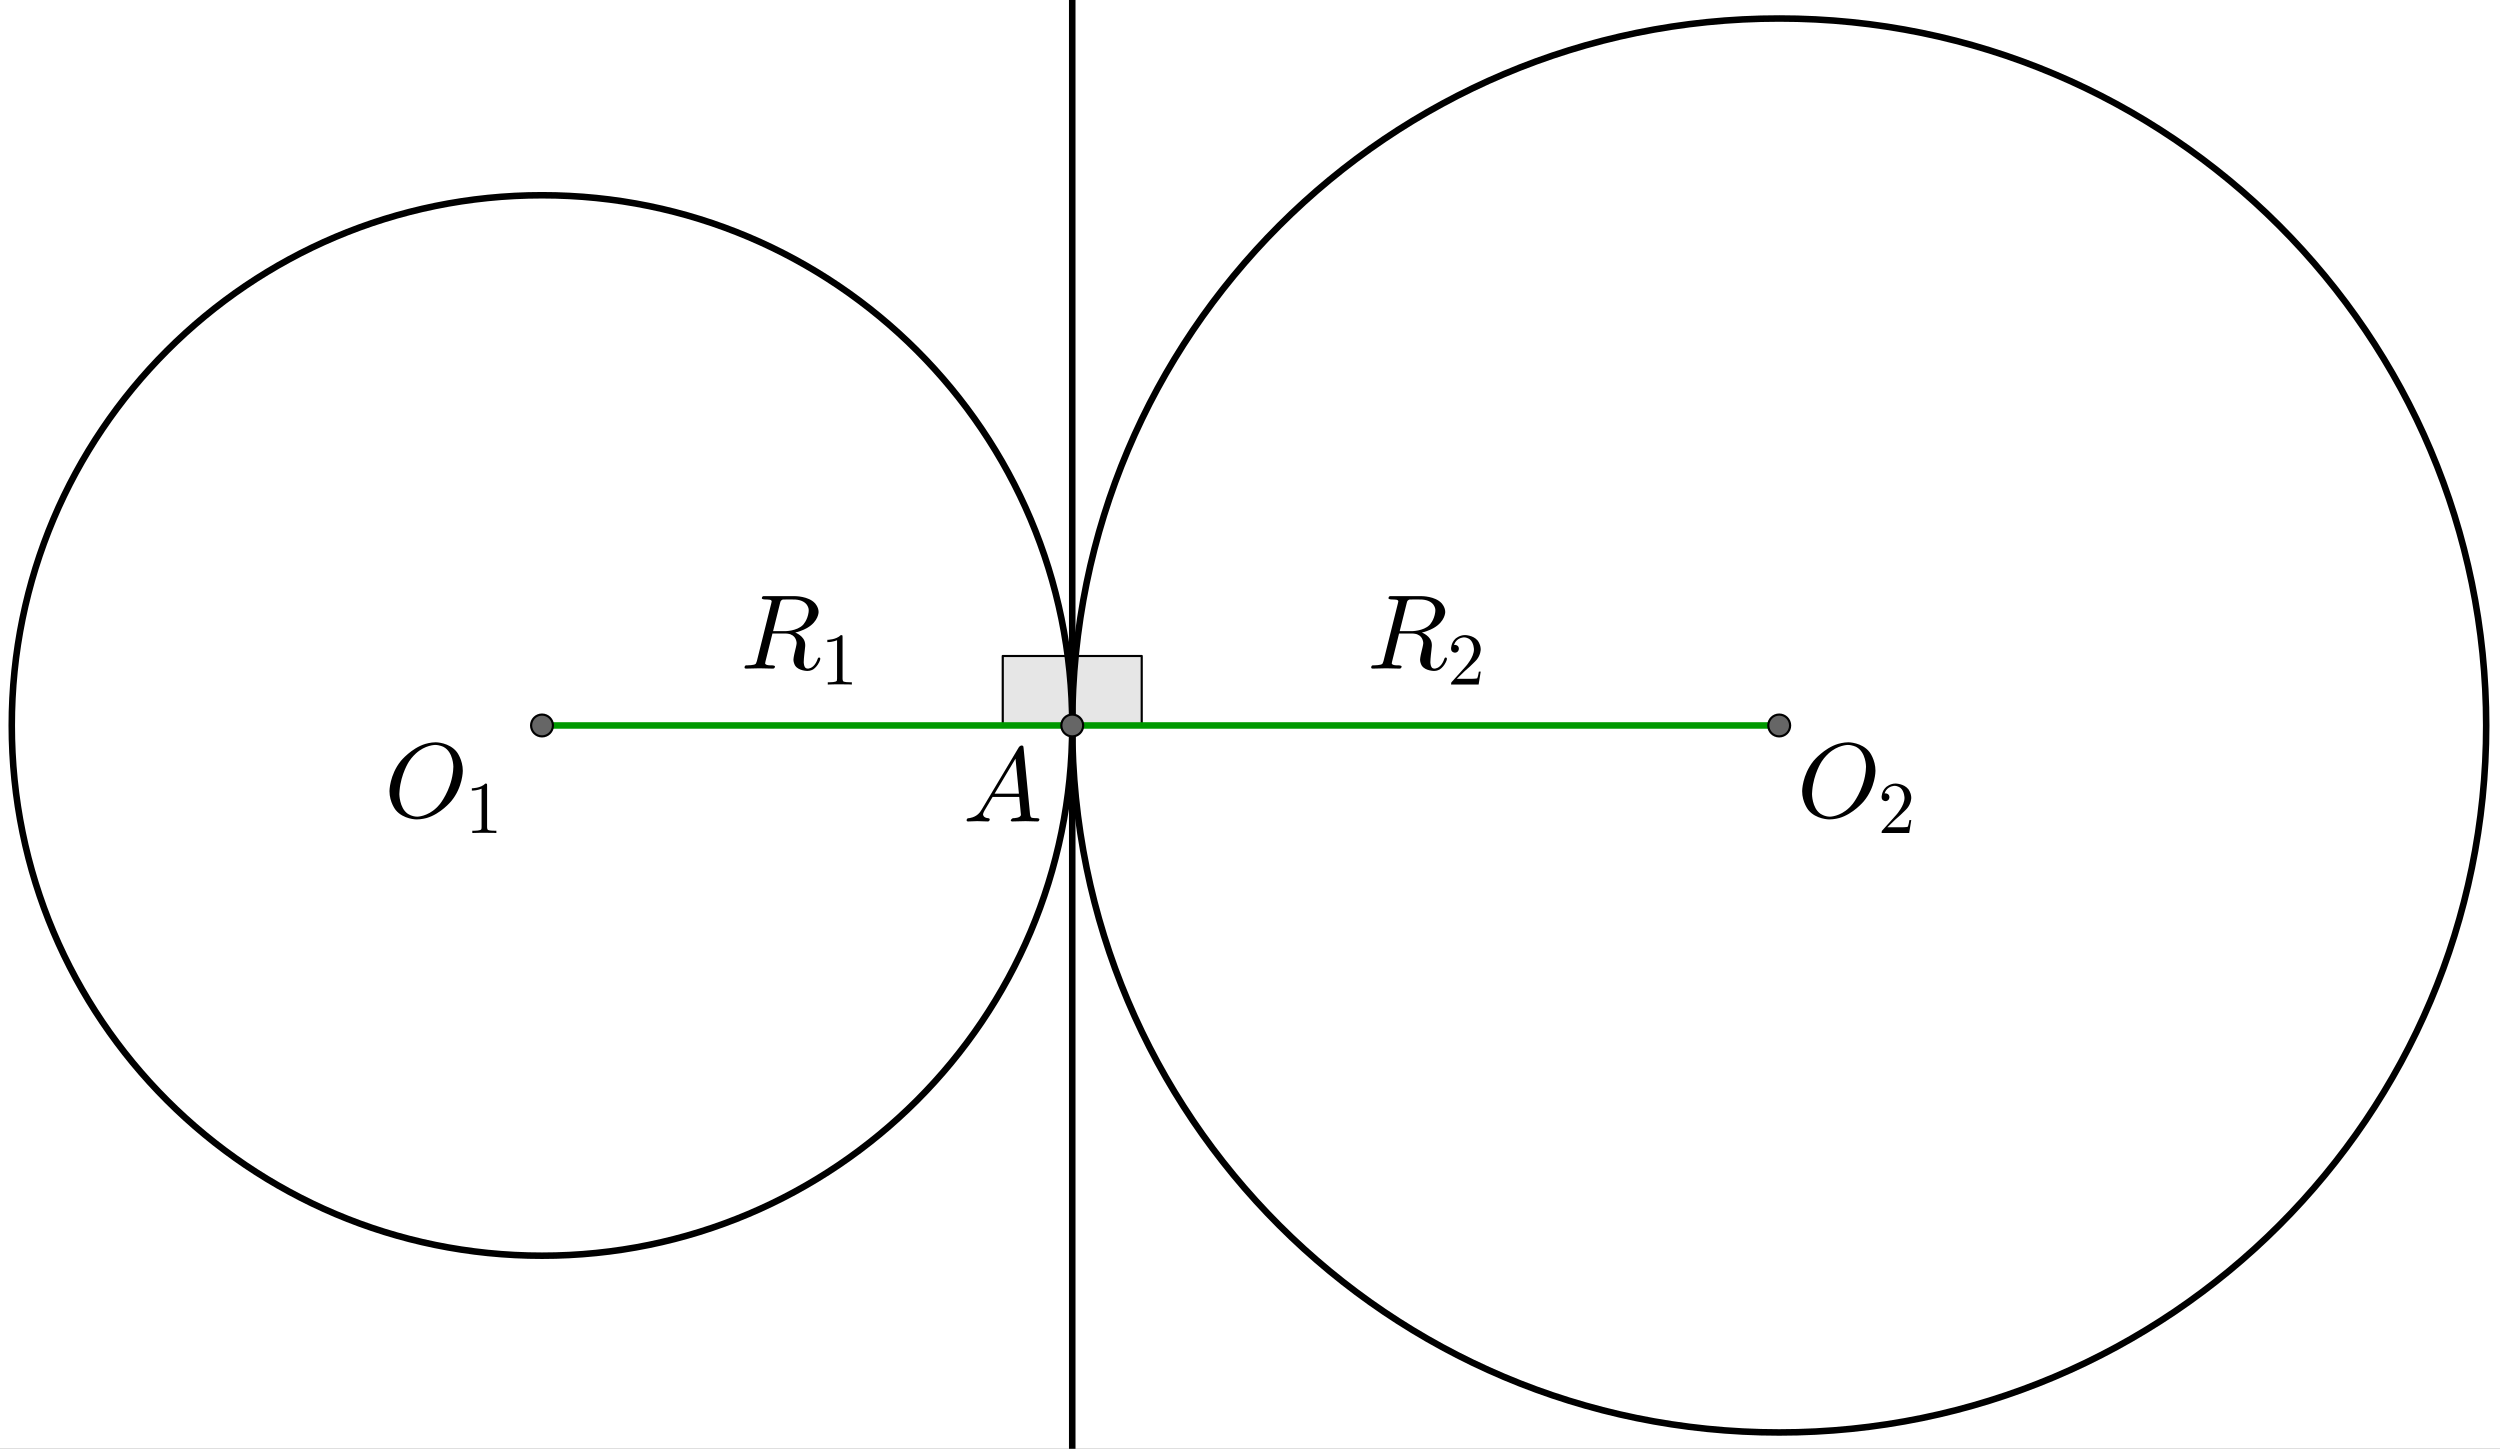 <?xml version="1.0" encoding="UTF-8"?> <svg xmlns="http://www.w3.org/2000/svg" xmlns:xlink="http://www.w3.org/1999/xlink" version="1.1" width="3180.555pt" height="1843.197pt" viewBox="0 0 3180.555 1843.197"><rect x="0" y="0" width="3180.555" height="1843.197" fill="#333333" stroke="none"/><defs><clipPath id="clip_1"><path transform="matrix(2.778,0,0,-2.778,0,1863.986)" d="M0 0H1145V740H0Z"></path></clipPath><clipPath id="clip_2"><path transform="matrix(2.778,0,0,2.778,0,-191.569)" d="M0 0H1145V740H0V0Z"></path></clipPath></defs><g clip-path="url(#clip_1)"><g clip-path="url(#clip_2)"><path transform="matrix(2.778,0,0,2.778,0,-191.569)" d="M0 0H1146V741H0V0" fill="#ffffff"></path><path transform="matrix(2.778,0,0,2.778,0,-191.569)" stroke-width="3" stroke-linecap="round" stroke-linejoin="round" fill="none" stroke="#000000" d="M491.045 401.203C491.045 535.313 382.328 644.03 248.218 644.03 114.108 644.03 5.391 535.313 5.391 401.203 5.391 267.094 114.108 158.376 248.218 158.376 382.328 158.376 491.045 267.094 491.045 401.203Z"></path><path transform="matrix(2.778,0,0,2.778,0,-191.569)" stroke-width="3" stroke-linecap="round" stroke-linejoin="round" fill="none" stroke="#000000" d="M1138.584 401.203C1138.584 580.016 993.627 724.973 814.814 724.973 636.001 724.973 491.045 580.016 491.045 401.203 491.045 222.39 636.001 77.434 814.814 77.434 993.627 77.434 1138.584 222.39 1138.584 401.203Z"></path><path transform="matrix(2.778,0,0,2.778,0,-191.569)" d="M491.045 401.203H522.865V369.383H491.045V401.203" fill-opacity=".098" fill-rule="evenodd"></path><path transform="matrix(2.778,0,0,2.778,0,-191.569)" stroke-width="1" stroke-linecap="round" stroke-linejoin="round" fill="none" stroke="#000000" d="M491.045 401.203H522.865V369.383H491.045V401.203"></path><path transform="matrix(2.778,0,0,2.778,0,-191.569)" d="M491.045 401.203V369.383H459.225V401.203H491.045" fill-opacity=".098" fill-rule="evenodd"></path><path transform="matrix(2.778,0,0,2.778,0,-191.569)" stroke-width="1" stroke-linecap="round" stroke-linejoin="round" fill="none" stroke="#000000" d="M491.045 401.203V369.383H459.225V401.203H491.045"></path><path transform="matrix(2.778,0,0,2.778,0,-191.569)" stroke-width="3" stroke-linecap="round" stroke-linejoin="round" fill="none" stroke="#000000" d="M491.045 746V-5"></path><path transform="matrix(2.778,0,0,2.778,0,-191.569)" stroke-width="3" stroke-linecap="round" stroke-linejoin="round" fill="none" stroke="#009900" d="M248.218 401.203H814.814"></path><path transform="matrix(2.778,0,0,2.778,0,-191.569)" d="M253.218 401.203C253.218 403.965 250.979 406.203 248.218 406.203 245.456 406.203 243.218 403.965 243.218 401.203 243.218 398.442 245.456 396.203 248.218 396.203 250.979 396.203 253.218 398.442 253.218 401.203Z" fill="#666666"></path><path transform="matrix(2.778,0,0,2.778,0,-191.569)" stroke-width="1" stroke-linecap="round" stroke-linejoin="round" fill="none" stroke="#000000" d="M253.218 401.203C253.218 403.965 250.979 406.203 248.218 406.203 245.456 406.203 243.218 403.965 243.218 401.203 243.218 398.442 245.456 396.203 248.218 396.203 250.979 396.203 253.218 398.442 253.218 401.203Z"></path><path transform="matrix(2.778,0,0,2.778,0,-191.569)" d="M496.045 401.203C496.045 403.965 493.806 406.203 491.045 406.203 488.284 406.203 486.045 403.965 486.045 401.203 486.045 398.442 488.284 396.203 491.045 396.203 493.806 396.203 496.045 398.442 496.045 401.203Z" fill="#666666"></path><path transform="matrix(2.778,0,0,2.778,0,-191.569)" stroke-width="1" stroke-linecap="round" stroke-linejoin="round" fill="none" stroke="#000000" d="M496.045 401.203C496.045 403.965 493.806 406.203 491.045 406.203 488.284 406.203 486.045 403.965 486.045 401.203 486.045 398.442 488.284 396.203 491.045 396.203 493.806 396.203 496.045 398.442 496.045 401.203Z"></path><path transform="matrix(2.778,0,0,2.778,0,-191.569)" d="M819.814 401.203C819.814 403.965 817.576 406.203 814.814 406.203 812.053 406.203 809.814 403.965 809.814 401.203 809.814 398.442 812.053 396.203 814.814 396.203 817.576 396.203 819.814 398.442 819.814 401.203Z" fill="#666666"></path><path transform="matrix(2.778,0,0,2.778,0,-191.569)" stroke-width="1" stroke-linecap="round" stroke-linejoin="round" fill="none" stroke="#000000" d="M819.814 401.203C819.814 403.965 817.576 406.203 814.814 406.203 812.053 406.203 809.814 403.965 809.814 401.203 809.814 398.442 812.053 396.203 814.814 396.203 817.576 396.203 819.814 398.442 819.814 401.203Z"></path><path transform="matrix(135,0,0,135,488.889,1039.525)" d="M.74-.436V-.436C.74-.436 .74-.281 .63-.149 .63-.149 .531-.029 .398 .009 .398 .009 .351 .022 .305 .022 .305 .022 .18 .022 .108-.066 .108-.066 .049-.138 .049-.245 .049-.245 .049-.395 .156-.529 .156-.529 .255-.65 .388-.69 .388-.69 .437-.705 .485-.705 .485-.705 .612-.705 .684-.613 .684-.613 .74-.541 .74-.436M.311-.004V-.004C.311-.004 .405-.004 .492-.088 .492-.088 .51-.105 .525-.124 .525-.124 .623-.246 .646-.415 .646-.415 .651-.448 .651-.475 .651-.475 .651-.612 .559-.661 .559-.661 .558-.661 .557-.662 .557-.662 .521-.68 .479-.68 .479-.68 .385-.68 .297-.599 .297-.599 .261-.567 .233-.524 .233-.524 .157-.409 .144-.249 .144-.249 .142-.231 .142-.217 .142-.217 .142-.089 .219-.033 .219-.033 .259-.004 .311-.004Z"></path><path transform="matrix(94.5,0,0,94.5,591.894,1059.775)" d="M.294-.64V-.079C.294-.079 .294-.049 .306-.041 .306-.041 .323-.031 .387-.031H.419V0C.419 0 .384-.003 .257-.003 .257-.003 .13-.003 .095 0V-.031H.127C.127-.031 .204-.031 .215-.049L.216-.05C.216-.05 .22-.058 .22-.079V-.597C.22-.597 .168-.571 .089-.571V-.602C.089-.602 .209-.602 .271-.666 .271-.666 .29-.666 .293-.659V-.658C.293-.658 .294-.655 .294-.64Z"></path><path transform="matrix(135,0,0,135,2286.111,1039.525)" d="M.74-.436V-.436C.74-.436 .74-.281 .63-.149 .63-.149 .531-.029 .398 .009 .398 .009 .351 .022 .305 .022 .305 .022 .18 .022 .108-.066 .108-.066 .049-.138 .049-.245 .049-.245 .049-.395 .156-.529 .156-.529 .255-.65 .388-.69 .388-.69 .437-.705 .485-.705 .485-.705 .612-.705 .684-.613 .684-.613 .74-.541 .74-.436M.311-.004V-.004C.311-.004 .405-.004 .492-.088 .492-.088 .51-.105 .525-.124 .525-.124 .623-.246 .646-.415 .646-.415 .651-.448 .651-.475 .651-.475 .651-.612 .559-.661 .559-.661 .558-.661 .557-.662 .557-.662 .521-.68 .479-.68 .479-.68 .385-.68 .297-.599 .297-.599 .261-.567 .233-.524 .233-.524 .157-.409 .144-.249 .144-.249 .142-.231 .142-.217 .142-.217 .142-.089 .219-.033 .219-.033 .259-.004 .311-.004Z"></path><path transform="matrix(94.5,0,0,94.5,2389.116,1059.775)" d="M.449-.174V-.174L.421 0H.05C.05 0 .05-.025 .056-.032L.061-.037 .253-.251C.253-.251 .358-.369 .358-.472 .358-.472 .358-.561 .304-.607L.303-.608H.302C.302-.608 .27-.635 .224-.635 .224-.635 .152-.635 .109-.573 .109-.573 .097-.555 .089-.533 .089-.533 .092-.534 .102-.534 .102-.534 .142-.534 .153-.498V-.497C.153-.497 .155-.49 .155-.482 .155-.482 .155-.442 .117-.431 .117-.431 .109-.429 .103-.429 .103-.429 .066-.429 .054-.46 .054-.46 .05-.471 .05-.485 .05-.485 .05-.562 .109-.617 .109-.617 .162-.666 .237-.666 .237-.666 .347-.666 .408-.592 .408-.592 .443-.549 .448-.49 .448-.49 .449-.481 .449-.472 .449-.472 .449-.399 .394-.333 .394-.333 .365-.299 .304-.243L.243-.189 .233-.18 .127-.077H.307C.307-.077 .395-.077 .402-.085 .402-.085 .412-.099 .424-.174H.449Z"></path><path transform="matrix(135,0,0,135,941.667,850.636)" d="M.375-.614 .31-.353H.422C.422-.353 .533-.353 .591-.411 .591-.411 .635-.455 .645-.533V-.534C.645-.534 .646-.545 .646-.553 .646-.553 .646-.642 .52-.651H.518C.518-.651 .499-.652 .464-.652 .464-.652 .412-.652 .403-.651 .403-.651 .385-.648 .379-.629 .379-.629 .378-.624 .375-.614M.519-.34V-.34C.519-.34 .605-.308 .612-.235 .612-.235 .613-.229 .613-.222 .613-.222 .613-.203 .609-.175 .609-.175 .599-.095 .599-.061 .599-.061 .599-.009 .625-.002H.626C.626-.002 .632 0 .639 0 .639 0 .682 0 .712-.052 .712-.052 .723-.069 .73-.091 .73-.091 .734-.105 .743-.105 .743-.105 .755-.105 .755-.093 .755-.093 .755-.073 .731-.037 .731-.037 .712-.008 .687 .008 .687 .008 .663 .022 .635 .022 .635 .022 .552 .022 .519-.027 .519-.027 .502-.051 .502-.086 .502-.086 .502-.107 .518-.171 .518-.171 .532-.225 .532-.24 .532-.24 .532-.302 .476-.322V-.323C.476-.323 .453-.331 .423-.331H.304L.238-.066 .235-.049C.235-.049 .235-.032 .281-.031H.3C.3-.031 .326-.031 .328-.02 .328-.02 .328 0 .308 0L.182-.003H.181L.056 0H.055C.055 0 .041 0 .041-.011 .041-.011 .041-.029 .056-.031H.068C.068-.031 .133-.031 .146-.045 .146-.045 .152-.052 .158-.073 .158-.073 .158-.074 .159-.078L.293-.615C.293-.615 .297-.631 .297-.634 .297-.634 .297-.646 .281-.649H.28 .279C.279-.649 .276-.649 .27-.65 .27-.65 .253-.652 .232-.652 .232-.652 .206-.652 .204-.663 .204-.663 .204-.681 .219-.683H.233 .518C.518-.683 .643-.683 .704-.617 .704-.617 .739-.581 .739-.533 .739-.533 .739-.446 .632-.384 .632-.384 .58-.353 .519-.34Z"></path><path transform="matrix(94.5,0,0,94.5,1044.132,870.886)" d="M.294-.64V-.079C.294-.079 .294-.049 .306-.041 .306-.041 .323-.031 .387-.031H.419V0C.419 0 .384-.003 .257-.003 .257-.003 .13-.003 .095 0V-.031H.127C.127-.031 .204-.031 .215-.049L.216-.05C.216-.05 .22-.058 .22-.079V-.597C.22-.597 .168-.571 .089-.571V-.602C.089-.602 .209-.602 .271-.666 .271-.666 .29-.666 .293-.659V-.658C.293-.658 .294-.655 .294-.64Z"></path><path transform="matrix(135,0,0,135,1225,1045.08)" d="M.179-.115 .527-.699C.527-.699 .537-.715 .553-.716 .553-.716 .568-.716 .57-.706 .57-.706 .571-.703 .572-.692L.633-.067C.633-.067 .636-.042 .645-.037H.646V-.036C.646-.036 .658-.031 .698-.031 .698-.031 .72-.031 .721-.02 .721-.02 .721 0 .703 0L.591-.003H.59L.466 0H.465C.465 0 .451 0 .451-.011 .451-.011 .459-.03 .475-.031 .475-.031 .547-.031 .547-.064 .547-.064 .547-.063 .531-.231H.28L.204-.103C.204-.103 .19-.078 .19-.066 .19-.066 .19-.035 .237-.031 .237-.031 .253-.031 .253-.019 .253-.019 .253 0 .234 0L.138-.003H.134L.05 0H.048C.048 0 .035 0 .035-.011 .035-.011 .035-.029 .05-.03V-.031H.056C.056-.031 .119-.035 .159-.085 .159-.085 .169-.098 .179-.115M.299-.262H.528L.496-.592 .299-.262Z"></path><path transform="matrix(135,0,0,135,1738.889,850.636)" d="M.375-.614 .31-.353H.422C.422-.353 .533-.353 .591-.411 .591-.411 .635-.455 .645-.533V-.534C.645-.534 .646-.545 .646-.553 .646-.553 .646-.642 .52-.651H.518C.518-.651 .499-.652 .464-.652 .464-.652 .412-.652 .403-.651 .403-.651 .385-.648 .379-.629 .379-.629 .378-.624 .375-.614M.519-.34V-.34C.519-.34 .605-.308 .612-.235 .612-.235 .613-.229 .613-.222 .613-.222 .613-.203 .609-.175 .609-.175 .599-.095 .599-.061 .599-.061 .599-.009 .625-.002H.626C.626-.002 .632 0 .639 0 .639 0 .682 0 .712-.052 .712-.052 .723-.069 .73-.091 .73-.091 .734-.105 .743-.105 .743-.105 .755-.105 .755-.093 .755-.093 .755-.073 .731-.037 .731-.037 .712-.008 .687 .008 .687 .008 .663 .022 .635 .022 .635 .022 .552 .022 .519-.027 .519-.027 .502-.051 .502-.086 .502-.086 .502-.107 .518-.171 .518-.171 .532-.225 .532-.24 .532-.24 .532-.302 .476-.322V-.323C.476-.323 .453-.331 .423-.331H.304L.238-.066 .235-.049C.235-.049 .235-.032 .281-.031H.3C.3-.031 .326-.031 .328-.02 .328-.02 .328 0 .308 0L.182-.003H.181L.056 0H.055C.055 0 .041 0 .041-.011 .041-.011 .041-.029 .056-.031H.068C.068-.031 .133-.031 .146-.045 .146-.045 .152-.052 .158-.073 .158-.073 .158-.074 .159-.078L.293-.615C.293-.615 .297-.631 .297-.634 .297-.634 .297-.646 .281-.649H.28 .279C.279-.649 .276-.649 .27-.65 .27-.65 .253-.652 .232-.652 .232-.652 .206-.652 .204-.663 .204-.663 .204-.681 .219-.683H.233 .518C.518-.683 .643-.683 .704-.617 .704-.617 .739-.581 .739-.533 .739-.533 .739-.446 .632-.384 .632-.384 .58-.353 .519-.34Z"></path><path transform="matrix(94.5,0,0,94.5,1841.354,870.886)" d="M.449-.174V-.174L.421 0H.05C.05 0 .05-.025 .056-.032L.061-.037 .253-.251C.253-.251 .358-.369 .358-.472 .358-.472 .358-.561 .304-.607L.303-.608H.302C.302-.608 .27-.635 .224-.635 .224-.635 .152-.635 .109-.573 .109-.573 .097-.555 .089-.533 .089-.533 .092-.534 .102-.534 .102-.534 .142-.534 .153-.498V-.497C.153-.497 .155-.49 .155-.482 .155-.482 .155-.442 .117-.431 .117-.431 .109-.429 .103-.429 .103-.429 .066-.429 .054-.46 .054-.46 .05-.471 .05-.485 .05-.485 .05-.562 .109-.617 .109-.617 .162-.666 .237-.666 .237-.666 .347-.666 .408-.592 .408-.592 .443-.549 .448-.49 .448-.49 .449-.481 .449-.472 .449-.472 .449-.399 .394-.333 .394-.333 .365-.299 .304-.243L.243-.189 .233-.18 .127-.077H.307C.307-.077 .395-.077 .402-.085 .402-.085 .412-.099 .424-.174H.449Z"></path></g></g></svg> 